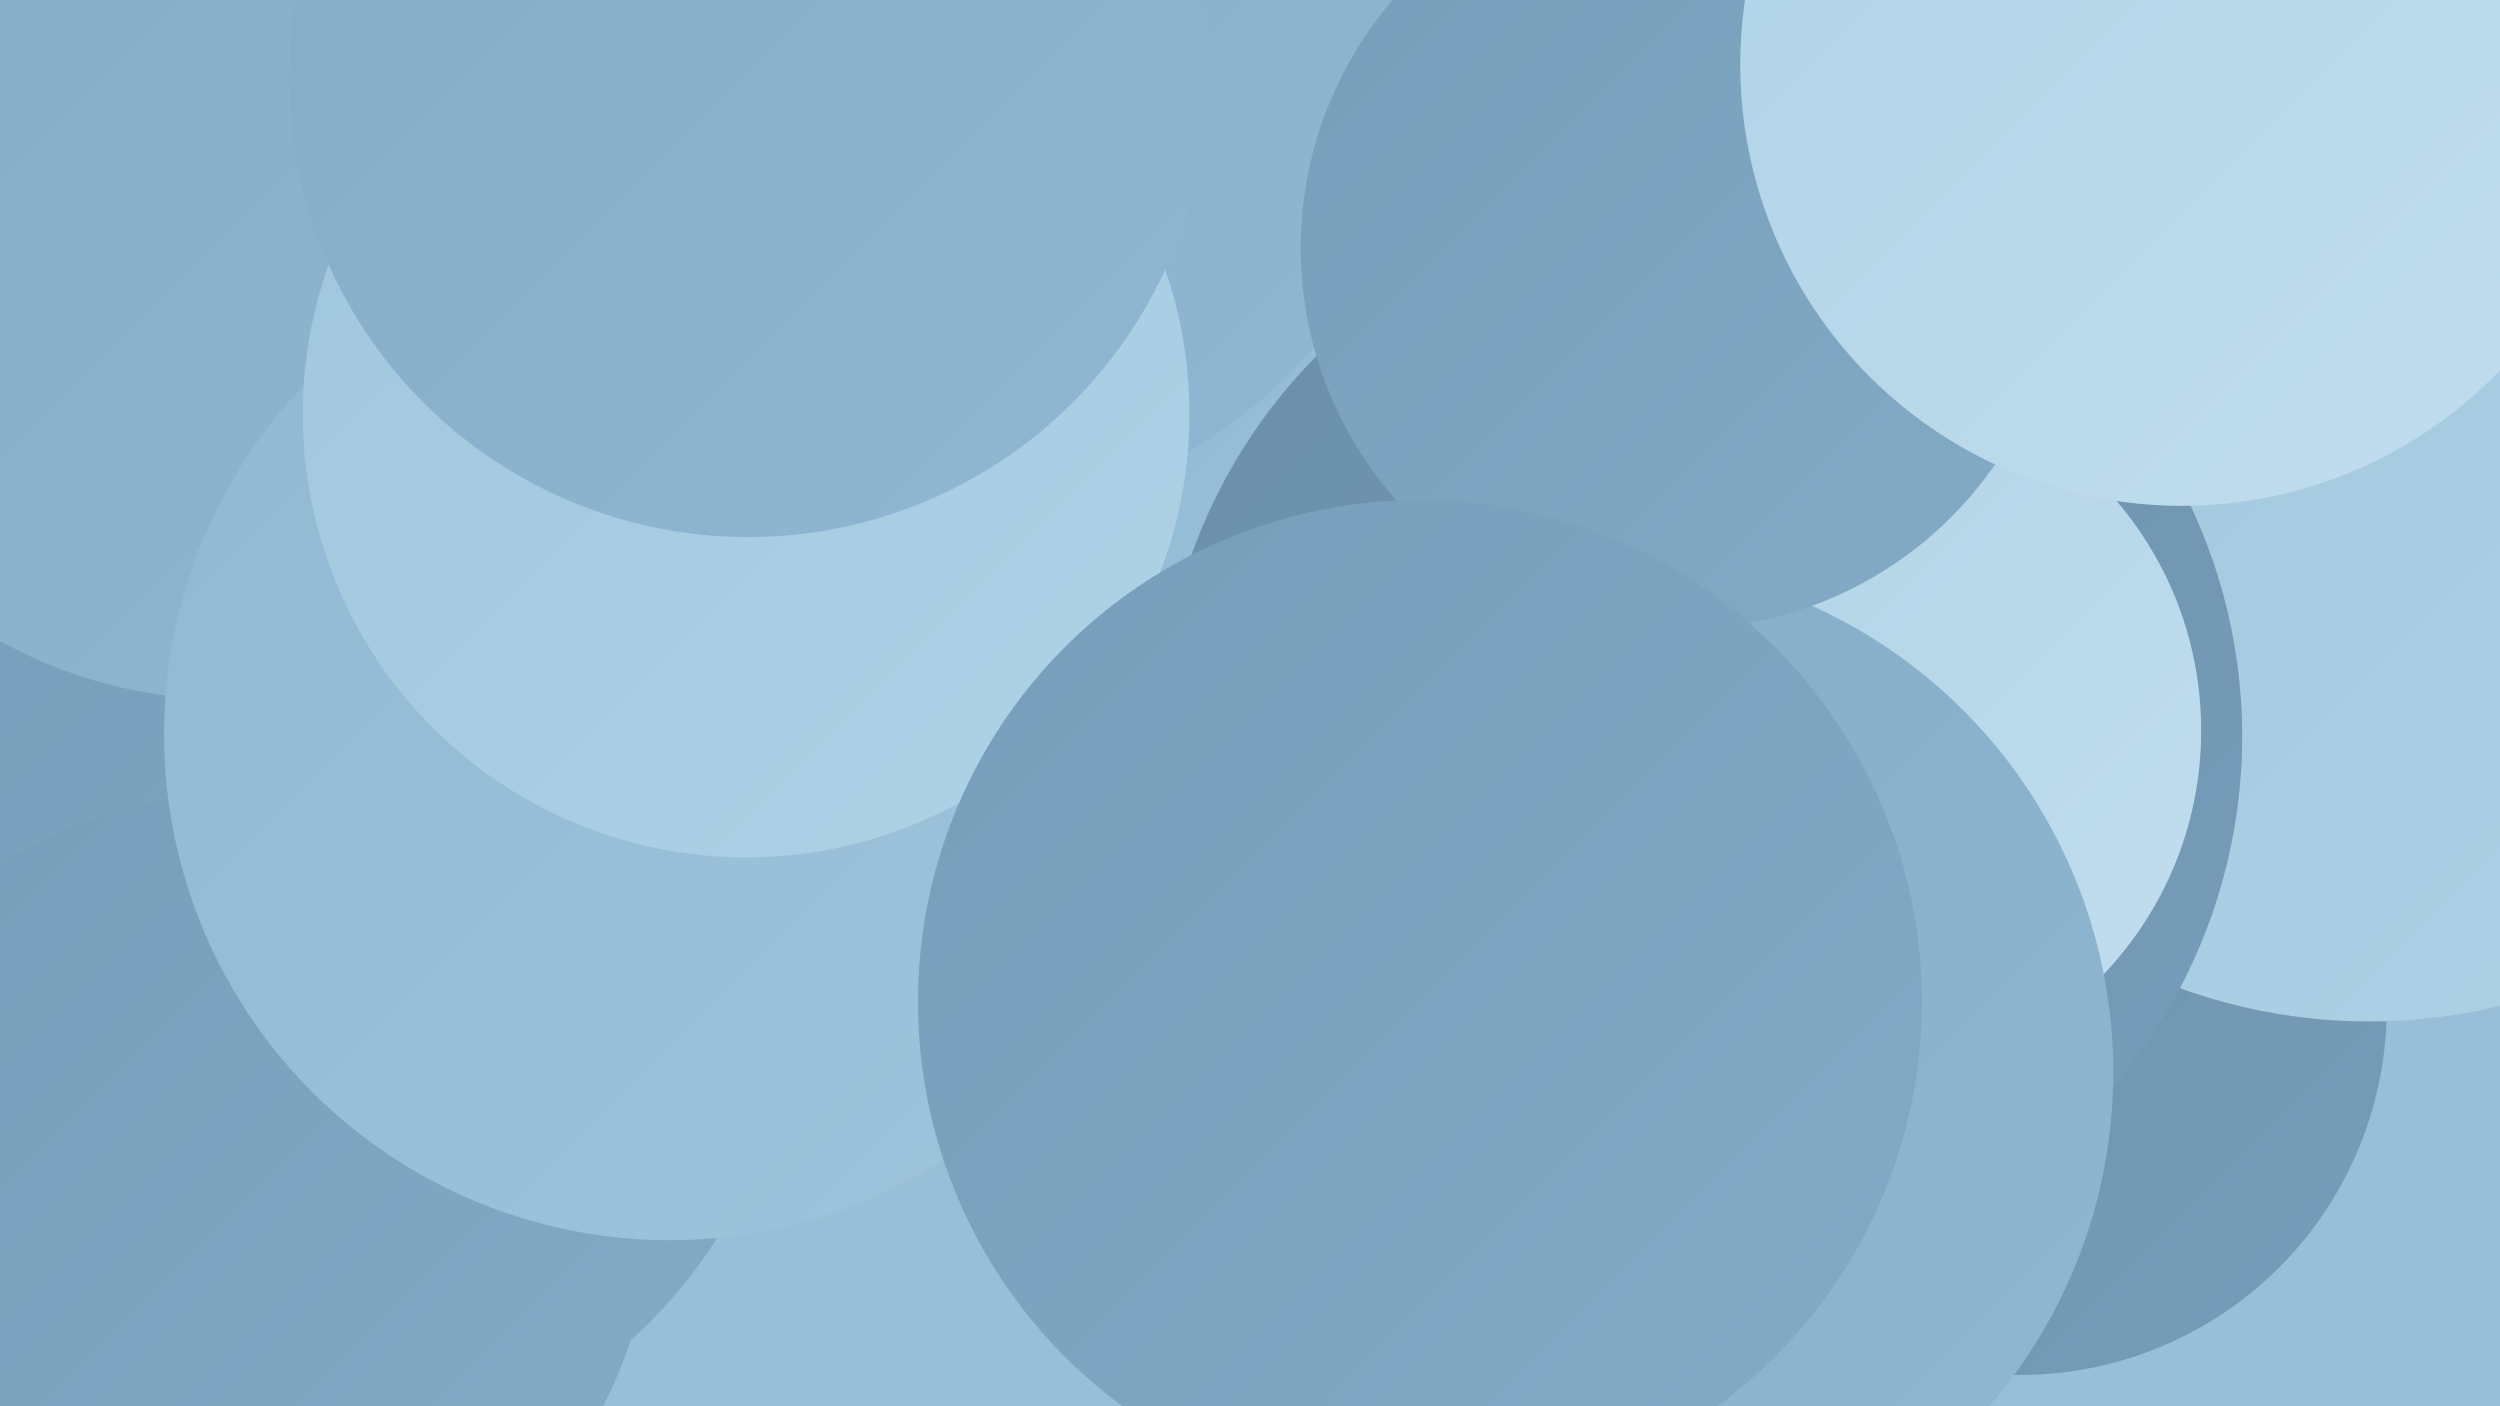 <?xml version="1.0" encoding="UTF-8"?><svg width="1280" height="720" xmlns="http://www.w3.org/2000/svg"><defs><linearGradient id="grad0" x1="0%" y1="0%" x2="100%" y2="100%"><stop offset="0%" style="stop-color:#6b8fab;stop-opacity:1" /><stop offset="100%" style="stop-color:#769db9;stop-opacity:1" /></linearGradient><linearGradient id="grad1" x1="0%" y1="0%" x2="100%" y2="100%"><stop offset="0%" style="stop-color:#769db9;stop-opacity:1" /><stop offset="100%" style="stop-color:#83abc6;stop-opacity:1" /></linearGradient><linearGradient id="grad2" x1="0%" y1="0%" x2="100%" y2="100%"><stop offset="0%" style="stop-color:#83abc6;stop-opacity:1" /><stop offset="100%" style="stop-color:#90b8d2;stop-opacity:1" /></linearGradient><linearGradient id="grad3" x1="0%" y1="0%" x2="100%" y2="100%"><stop offset="0%" style="stop-color:#90b8d2;stop-opacity:1" /><stop offset="100%" style="stop-color:#9fc5dd;stop-opacity:1" /></linearGradient><linearGradient id="grad4" x1="0%" y1="0%" x2="100%" y2="100%"><stop offset="0%" style="stop-color:#9fc5dd;stop-opacity:1" /><stop offset="100%" style="stop-color:#afd2e6;stop-opacity:1" /></linearGradient><linearGradient id="grad5" x1="0%" y1="0%" x2="100%" y2="100%"><stop offset="0%" style="stop-color:#afd2e6;stop-opacity:1" /><stop offset="100%" style="stop-color:#c1deee;stop-opacity:1" /></linearGradient><linearGradient id="grad6" x1="0%" y1="0%" x2="100%" y2="100%"><stop offset="0%" style="stop-color:#c1deee;stop-opacity:1" /><stop offset="100%" style="stop-color:#6b8fab;stop-opacity:1" /></linearGradient></defs><rect width="1280" height="720" fill="#98bed8" /><circle cx="127" cy="394" r="271" fill="url(#grad3)" /><circle cx="860" cy="154" r="194" fill="url(#grad1)" /><circle cx="148" cy="494" r="260" fill="url(#grad1)" /><circle cx="787" cy="148" r="274" fill="url(#grad3)" /><circle cx="908" cy="31" r="278" fill="url(#grad2)" /><circle cx="1034" cy="516" r="188" fill="url(#grad0)" /><circle cx="774" cy="220" r="228" fill="url(#grad3)" /><circle cx="470" cy="1" r="269" fill="url(#grad2)" /><circle cx="1213" cy="239" r="284" fill="url(#grad4)" /><circle cx="871" cy="377" r="277" fill="url(#grad0)" /><circle cx="946" cy="374" r="181" fill="url(#grad5)" /><circle cx="115" cy="121" r="237" fill="url(#grad2)" /><circle cx="119" cy="621" r="214" fill="url(#grad1)" /><circle cx="343" cy="376" r="259" fill="url(#grad3)" /><circle cx="820" cy="549" r="262" fill="url(#grad2)" /><circle cx="382" cy="212" r="227" fill="url(#grad4)" /><circle cx="861" cy="127" r="195" fill="url(#grad1)" /><circle cx="727" cy="513" r="257" fill="url(#grad1)" /><circle cx="1117" cy="33" r="226" fill="url(#grad5)" /><circle cx="383" cy="40" r="235" fill="url(#grad2)" /></svg>